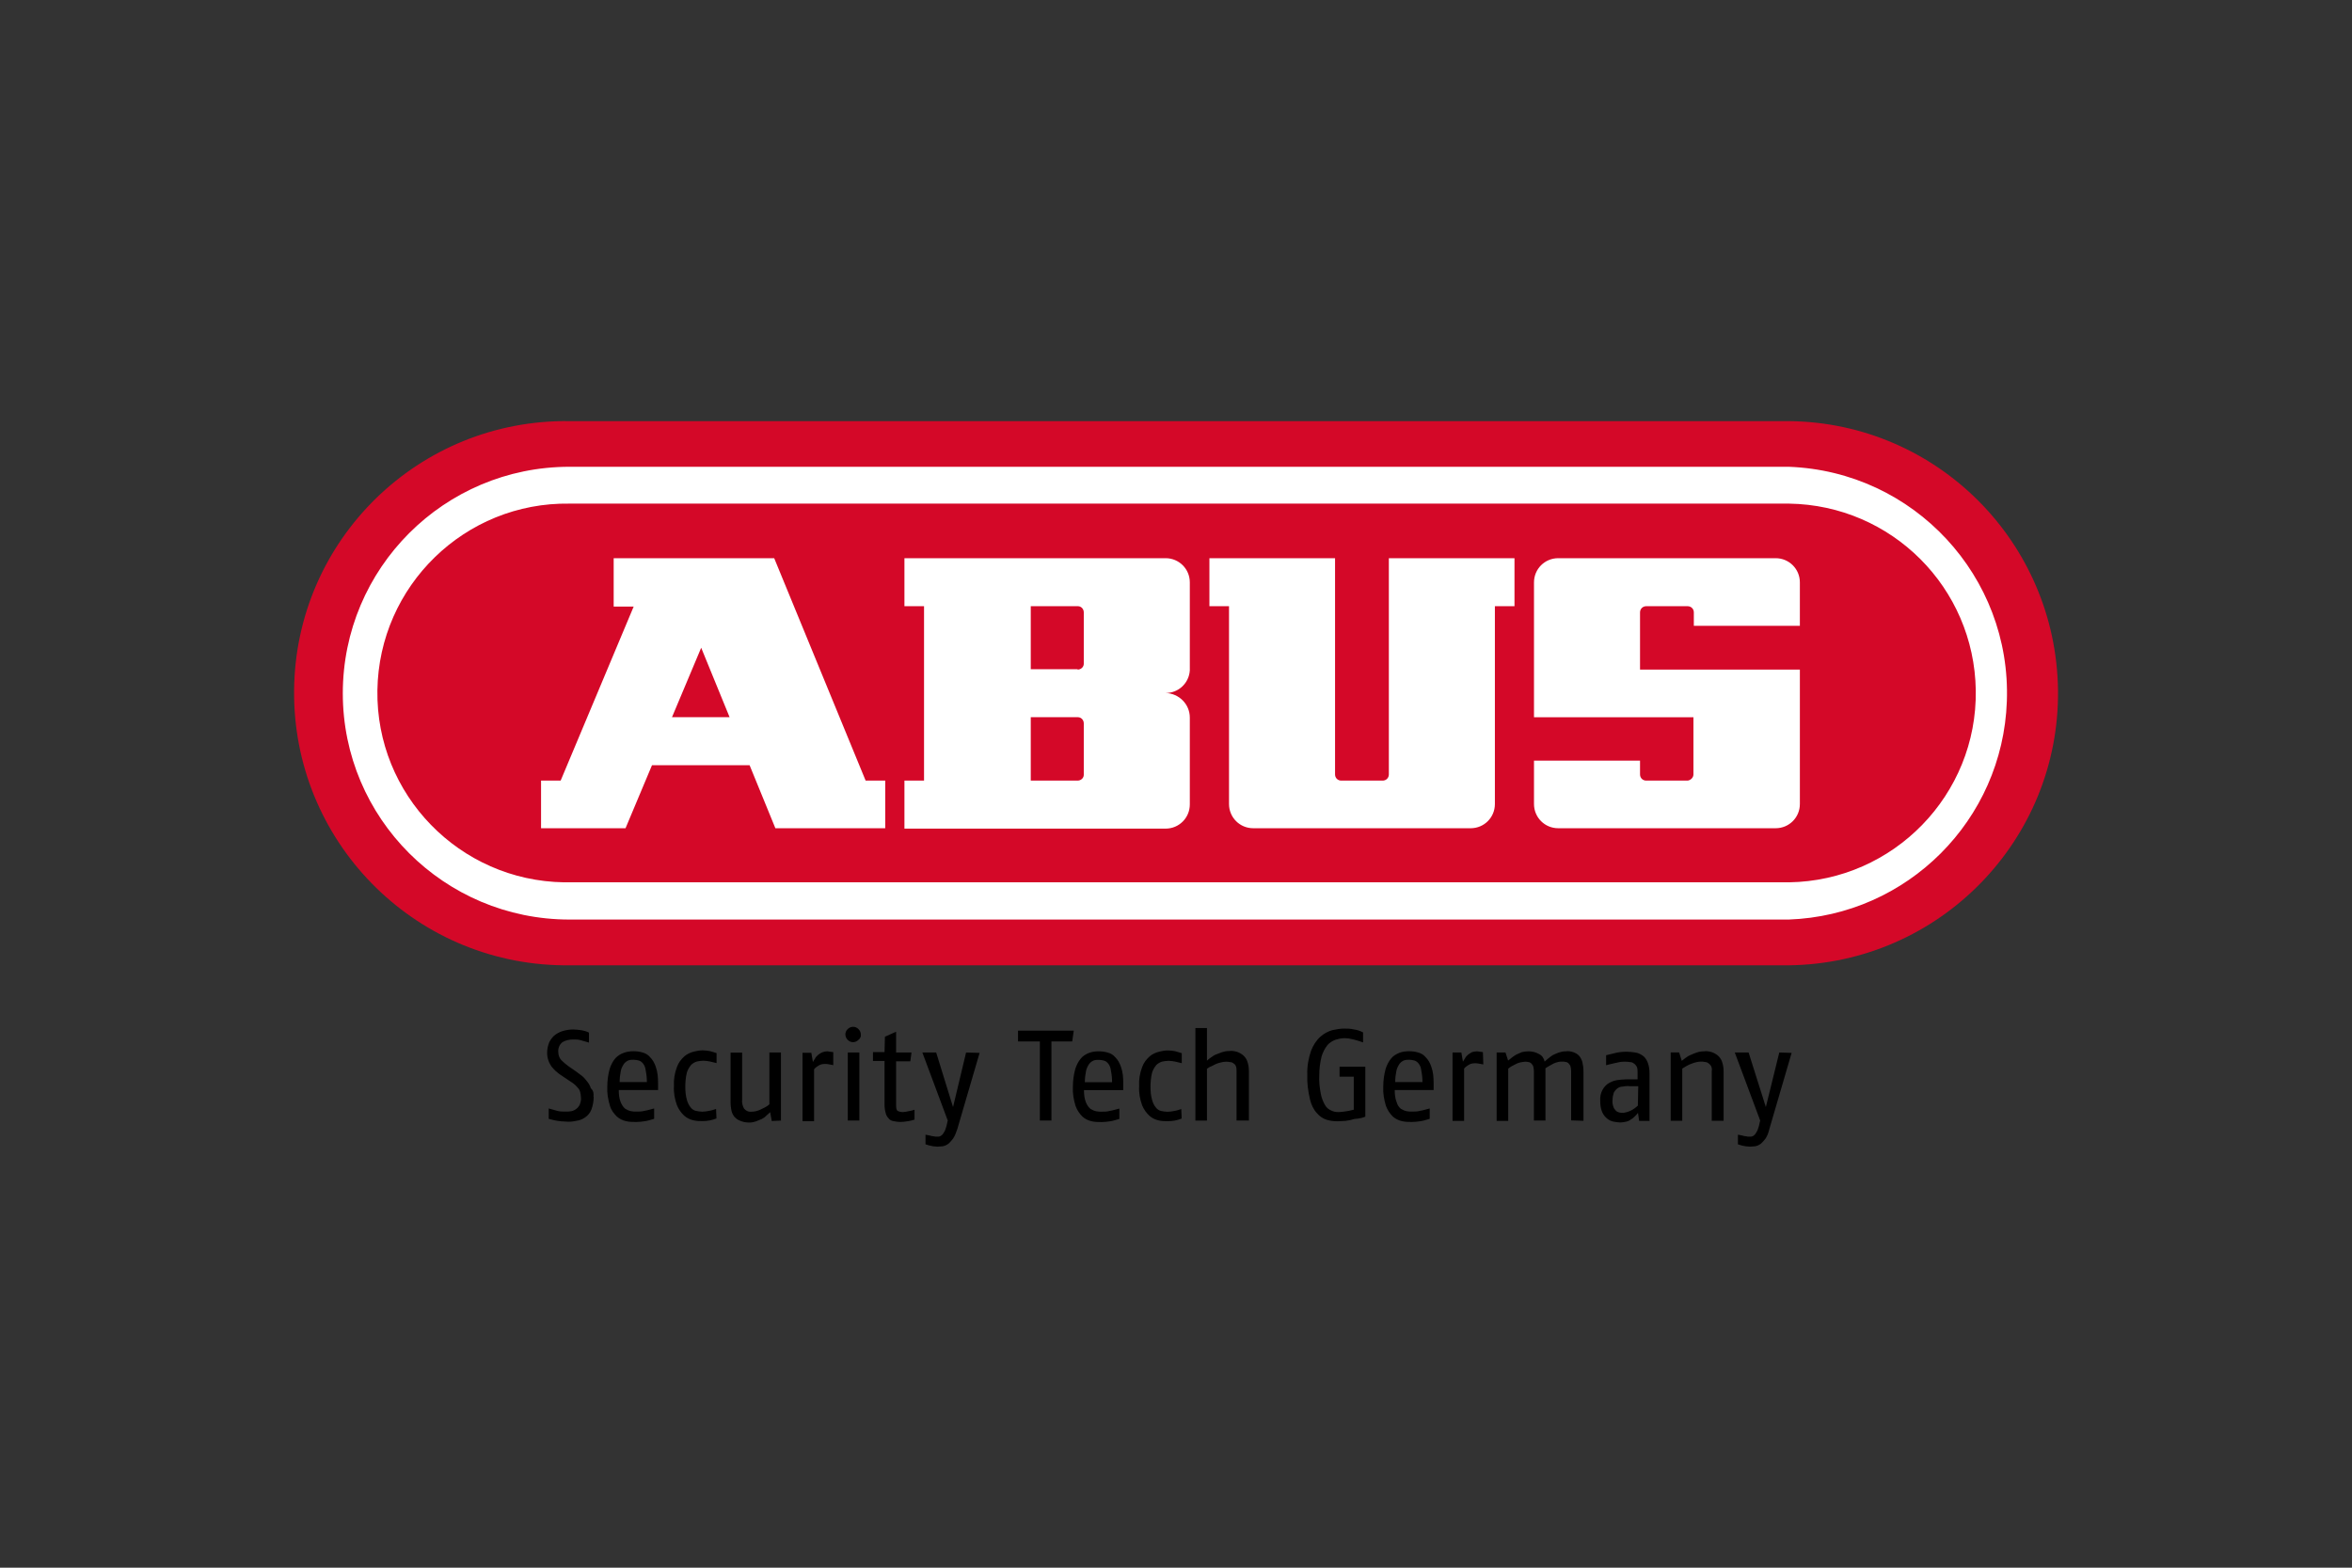<?xml version="1.0" encoding="UTF-8"?>
<svg xmlns="http://www.w3.org/2000/svg" id="Ebene_1" data-name="Ebene 1" width="240" height="160" viewBox="0 0 240 160">
  <rect x="0" y="0" width="240" height="160" fill="#333333" stroke="none"/>
  <defs>
    <style>
      .cls-1 {
        fill: #fff;
      }

      .cls-2 {
        fill: #d40828;
      }
    </style>
  </defs>
  <path id="path2254" class="cls-2" d="m58.11,98.52h124.45c15.33-.2,27.63-12.78,27.44-28.1-.2-15.09-12.35-27.28-27.44-27.44H58.11c-15.37-.2-27.95,12.11-28.1,27.44-.16,15.33,12.11,27.91,27.44,28.1h.67"></path>
  <path id="path2256" class="cls-1" d="m34.98,70.77c0-12.78,10.35-23.13,23.13-23.13h124.41c12.78.47,22.73,11.21,22.26,23.95-.43,12.11-10.15,21.83-22.26,22.26H58.11c-12.78,0-23.13-10.35-23.13-23.09m23.13,19.29h124.45c10.66-.16,19.21-8.94,19.05-19.6-.16-10.47-8.58-18.89-19.05-19.05H58.11c-10.66-.16-19.44,8.39-19.6,19.05-.16,10.66,8.39,19.44,19.05,19.6h.55"></path>
  <path id="path2258" class="cls-1" d="m167.35,68.34v-5.84c0-.35.27-.63.63-.63h4.23c.35,0,.63.27.63.63v1.37h10.82v-4.43c0-1.37-1.1-2.47-2.47-2.47h-22.19c-1.37,0-2.47,1.1-2.47,2.47v13.76h16.27v5.84c0,.31-.27.59-.59.63h-4.23c-.35,0-.63-.27-.63-.63v-1.41h-10.82v4.43c0,1.37,1.1,2.47,2.47,2.47h22.19c1.37,0,2.47-1.1,2.47-2.47v-13.72h-16.31Zm-26.26,11.33h-4.23c-.35,0-.63-.27-.63-.63v-22.07h-12.82v4.9h2v20.19c0,1.37,1.1,2.47,2.47,2.47h22.19c1.37,0,2.47-1.1,2.47-2.47v-20.19h2v-4.9h-12.82v22.07c0,.35-.27.63-.63.63m-19.68-6.43v8.86c0,1.37-1.1,2.47-2.47,2.47h-26.65v-4.9h2v-17.8h-2v-4.9h26.65c1.37,0,2.47,1.1,2.47,2.47v8.98c-.08,1.29-1.14,2.31-2.47,2.31,1.37.04,2.47,1.14,2.47,2.51m-11.45-4.9c.35,0,.63-.27.63-.59v-5.25c0-.35-.27-.63-.59-.63h-4.82v6.43h4.78v.04Zm-4.82,11.33h4.82c.35,0,.63-.27.63-.59v-5.25c0-.35-.27-.63-.59-.63h-4.82v6.47h-.04Zm-41.31,4.86h-8.62v-4.86h2l7.45-17.76h-2.04v-4.94h16.38l9.33,22.7h2v4.86h-11.21l-2.63-6.43h-9.96l-2.7,6.43Zm4.74-11.33h5.88l-2.9-7.09-2.98,7.09Z"></path>
  <path id="path2258-3" d="m60.58,111.93c0,.47-.08.9-.24,1.33-.12.31-.35.59-.63.78s-.55.31-.9.35c-.35.08-.71.12-1.06.08-.31,0-.59-.04-.9-.08-.27-.04-.55-.12-.86-.2v-1.06c.27.08.55.16.86.24.27.08.55.08.82.08.2,0,.43,0,.63-.04s.35-.12.51-.24.27-.27.35-.43c.08-.24.16-.47.12-.74,0-.2-.04-.35-.08-.55-.04-.16-.12-.31-.24-.43-.12-.12-.2-.24-.35-.35-.12-.12-.27-.2-.43-.31l-.94-.63c-.2-.12-.35-.27-.55-.43-.16-.16-.31-.31-.43-.47-.12-.2-.24-.39-.31-.63-.08-.24-.12-.47-.12-.74,0-.39.08-.78.24-1.14.16-.27.35-.55.63-.74s.55-.31.86-.39c.31-.08.63-.12.94-.12.27,0,.55.04.86.08.24.04.51.12.74.24v1.02l-.82-.24c-.27-.08-.51-.08-.78-.08-.39,0-.78.08-1.1.27-.31.24-.47.63-.43,1.02,0,.31.12.63.31.82.24.24.47.43.74.63l.74.51c.2.16.43.31.63.47s.35.35.51.55.31.43.39.71c.27.24.31.55.27.86m6.59-.67v-.71c0-.59-.04-1.14-.24-1.69-.12-.35-.31-.71-.59-.98-.2-.24-.47-.39-.78-.47-.27-.08-.59-.12-.9-.12s-.67.04-.98.16c-.35.12-.63.31-.86.55-.27.31-.47.71-.59,1.1-.16.59-.24,1.18-.24,1.8-.04.67.08,1.33.27,1.96.12.43.39.78.71,1.1.27.24.59.39.94.47s.71.08,1.06.08c.27,0,.59-.04.86-.08.31-.04.63-.16.94-.24v-1.06c-.35.08-.67.2-.98.24-.27.08-.55.08-.82.08-.2,0-.39,0-.55-.04-.2-.04-.39-.12-.59-.24-.2-.16-.35-.39-.47-.67-.16-.39-.2-.82-.2-1.25h4Zm-3.92-.82c0-.39.04-.74.12-1.14.04-.24.16-.47.31-.71.12-.16.27-.27.43-.35.2-.08.39-.08.59-.08.16,0,.35.04.51.08.16.04.31.16.43.31.16.2.24.43.27.71.08.39.12.78.12,1.18h-2.78Zm9.84,2.74c-.24.08-.47.16-.74.2-.24.04-.43.08-.67.08-.2,0-.43-.04-.63-.08-.24-.04-.43-.2-.55-.35-.2-.24-.31-.51-.39-.78-.12-.43-.16-.86-.16-1.33s.04-.98.16-1.45c.08-.27.24-.55.43-.78.16-.16.35-.27.59-.35.2-.04.43-.08.67-.08s.43.04.67.08c.24.04.43.12.67.16v-1.02c-.2-.08-.43-.12-.67-.2-.24-.04-.47-.08-.71-.08-.31,0-.59.04-.9.12-.35.08-.71.24-.98.47-.35.31-.63.67-.78,1.1-.24.63-.35,1.29-.31,1.96-.04.67.08,1.33.31,1.96.16.39.43.78.74,1.06.27.24.59.39.94.47.31.08.63.08.94.08.47,0,.94-.08,1.41-.27l-.04-.94Zm6.62,1.18v-6.94h-1.18v5.29c-.27.24-.59.39-.94.55-.27.12-.55.2-.86.2-.31.04-.59-.08-.78-.31-.16-.27-.24-.63-.2-.94v-4.78h-1.18v5.06c0,.31.04.67.12.98.08.24.2.47.39.63.16.16.39.27.63.35s.51.12.78.12c.24,0,.43-.04.67-.12l.59-.24c.16-.08.35-.2.47-.35.16-.12.27-.24.39-.35l.16.9.94-.04Zm5.33-6.98l-.31-.04c-.08,0-.2-.04-.27-.04-.35,0-.67.12-.94.35-.12.12-.24.2-.31.35-.08.12-.16.27-.24.39l-.16-.94h-.9v6.98h1.18v-5.29c.12-.16.27-.27.47-.39s.39-.16.63-.16c.16,0,.27,0,.43.04.16.04.27.04.43.08v-1.33Zm2.82-1.8c0-.2-.08-.39-.24-.55-.31-.31-.78-.31-1.1,0s-.31.78,0,1.1.78.31,1.1,0c.2-.16.27-.35.24-.55m-1.33,8.78h1.18v-6.94h-1.18v6.94Zm6.82-1.1c-.24.08-.43.12-.67.16-.16.04-.35.08-.55.08-.16,0-.35-.04-.51-.12-.12-.08-.16-.27-.16-.59v-4.47h1.45l.12-.9h-1.57v-2.12l-1.14.51-.04,1.57h-1.18v.9h1.18v4.47c0,.27.04.59.12.86.04.2.16.39.31.55.12.16.31.24.51.27.24.04.43.08.67.08.27,0,.51-.04.78-.08.24-.04.43-.08.67-.16v-1.02Zm5.25-5.84l-1.33,5.57-1.72-5.57h-1.41l2.59,6.94-.08.35c-.04.24-.12.43-.2.67-.08.16-.16.27-.24.39-.08.08-.16.16-.27.2-.08.04-.2.04-.31.04s-.24,0-.35-.04c-.12,0-.27-.04-.39-.08-.12-.04-.31-.04-.43-.08v.98c.12.04.24.08.39.12s.24.04.39.08c.16,0,.27.04.43.04.2,0,.39-.04.55-.04.2-.04.39-.12.55-.24.2-.16.35-.35.51-.55.2-.31.31-.63.43-.98l2.27-7.76-1.37-.04Zm10.98-2.23h-5.68v1.1h2.23v8.07h1.18v-8.07h2.12l.16-1.1Zm5.06,6.08v-.71c0-.59-.04-1.14-.24-1.69-.12-.35-.31-.71-.59-.98-.2-.24-.47-.39-.78-.47-.27-.08-.59-.12-.9-.12s-.67.04-.98.16c-.31.12-.63.31-.82.55-.27.31-.47.71-.59,1.1-.16.59-.24,1.18-.24,1.8-.04.67.08,1.33.27,1.96.16.43.39.78.71,1.1.27.24.59.39.94.47s.71.08,1.02.08c.27,0,.59-.04.86-.08.31-.04.63-.16.94-.24v-1.06c-.35.08-.67.2-.98.24-.27.08-.55.08-.82.08-.2,0-.39,0-.55-.04-.2-.04-.39-.12-.59-.24-.2-.16-.35-.39-.47-.67-.16-.39-.2-.82-.2-1.25h4Zm-3.92-.82c0-.39.04-.74.12-1.14.04-.24.16-.47.31-.71.12-.16.27-.27.43-.35.2-.08.39-.08.59-.08.16,0,.35.04.51.08.16.04.31.16.43.31.16.2.24.43.27.71.08.39.12.78.12,1.18h-2.78Zm9.84,2.74c-.24.08-.47.16-.74.2-.24.04-.43.08-.67.08-.2,0-.43-.04-.63-.08-.24-.04-.43-.2-.55-.35-.2-.24-.31-.51-.39-.78-.12-.43-.16-.86-.16-1.33s.04-.98.16-1.45c.08-.27.24-.55.43-.78.16-.16.35-.27.59-.35.2-.04.43-.08.67-.08s.43.04.67.08c.24.04.43.12.67.16v-1.02c-.2-.08-.43-.12-.67-.2-.24-.04-.47-.08-.71-.08-.31,0-.59.04-.9.12-.35.08-.71.24-.98.47-.35.31-.63.67-.78,1.1-.24.63-.35,1.29-.31,1.96-.04.67.08,1.33.31,1.96.16.39.43.78.74,1.06.27.24.59.39.94.47.31.08.63.08.94.08.47,0,.94-.08,1.41-.27l-.04-.94Zm6.9,1.18v-5.02c0-.35-.04-.67-.16-1.02-.08-.24-.24-.47-.43-.63-.2-.16-.39-.27-.63-.35-.27-.08-.55-.12-.82-.08-.24,0-.47.04-.71.12-.2.08-.43.16-.63.24-.2.08-.35.2-.51.31-.12.08-.27.2-.39.31v-3.33h-1.18v9.45h1.18v-5.29c.12-.08.27-.2.43-.24l.47-.24c.16-.08.35-.12.51-.16.16-.04.31-.08.51-.08.16,0,.27,0,.43.04.12,0,.24.04.35.12.12.08.2.16.24.27.08.16.08.35.08.51v5.06h1.25Zm11.37-.24c.2-.04.39-.12.51-.16v-5.1h-2.63v1.02h1.45v3.37c-.27.08-.55.12-.78.16-.27.04-.51.08-.78.08s-.51-.04-.74-.16c-.27-.12-.47-.27-.63-.55-.2-.35-.35-.71-.43-1.14-.12-.63-.2-1.25-.16-1.92,0-.63.08-1.29.24-1.92.12-.39.31-.78.59-1.14.2-.24.51-.43.82-.55.27-.08.59-.16.9-.16s.59.04.9.12c.35.08.71.2,1.02.31v-1.02c-.31-.16-.63-.27-.98-.31-.31-.08-.63-.08-.98-.08-.39,0-.78.08-1.18.16-.43.12-.86.35-1.22.67-.43.39-.74.9-.94,1.41-.27.78-.43,1.65-.39,2.47-.04.82.08,1.69.27,2.51.12.51.35,1.02.71,1.41.27.31.59.55.98.67s.74.16,1.14.16c.27,0,.51-.04.78-.04.27-.04.55-.08.78-.16s.51-.04.74-.12m7.49-2.86v-.71c0-.59-.04-1.14-.24-1.69-.12-.35-.31-.71-.59-.98-.2-.24-.47-.39-.78-.47-.27-.08-.59-.12-.9-.12s-.67.04-.98.16c-.31.12-.63.31-.82.55-.27.31-.47.71-.59,1.1-.16.59-.24,1.18-.24,1.8-.04.67.08,1.33.27,1.96.16.43.39.78.71,1.1.27.24.59.39.94.47s.71.08,1.02.08c.27,0,.59-.04.86-.08.31-.04.63-.16.94-.24v-1.06c-.35.08-.67.2-.98.24-.27.08-.55.08-.82.08-.2,0-.39,0-.55-.04-.2-.04-.39-.12-.59-.24-.2-.16-.35-.39-.43-.67-.16-.39-.2-.82-.2-1.25h3.96Zm-3.92-.82c0-.39.04-.74.12-1.14.04-.24.16-.47.31-.71.12-.16.27-.27.43-.35.2-.08.39-.08.59-.08.16,0,.35.04.51.08.16.04.31.16.43.31.16.2.24.43.27.71.08.39.12.78.12,1.18h-2.78Zm8.94-3.06l-.31-.04c-.08,0-.2-.04-.27-.04-.2,0-.35.04-.51.08-.16.08-.27.16-.39.24-.12.12-.24.2-.31.35-.08.12-.16.27-.24.39l-.16-.94h-.9v6.98h1.18v-5.33c.12-.16.27-.27.47-.39s.39-.16.63-.16c.16,0,.27,0,.43.04s.27.04.43.08l-.04-1.25Zm10.27,7.02v-5.02c0-.35-.04-.67-.12-1.02-.08-.24-.2-.47-.35-.63-.16-.16-.35-.27-.59-.35s-.51-.12-.74-.08c-.24,0-.47.04-.71.12-.2.08-.43.16-.63.27-.16.12-.35.24-.47.35-.16.12-.27.24-.35.31-.08-.35-.27-.63-.59-.78-.35-.2-.71-.27-1.1-.27-.2,0-.43.04-.63.08-.2.08-.39.16-.55.24-.16.08-.31.2-.47.31-.16.12-.27.24-.39.31l-.27-.82h-.9v6.98h1.18v-5.33c.24-.2.51-.35.78-.47.27-.16.59-.2.94-.24.12,0,.24,0,.35.04.12,0,.2.08.27.12.08.08.16.2.2.27.04.16.08.35.08.51v5.06h1.18v-5.33c.12-.08.24-.16.39-.24.16-.08.27-.16.43-.24.16-.08.31-.12.47-.16.16-.04.27-.04.43-.04.12,0,.24,0,.35.04.12,0,.2.08.27.12.08.08.16.2.2.27.04.16.08.35.08.51v5.06l1.25.04Zm6.74,0v-4.82c0-.39-.04-.78-.2-1.18-.12-.27-.27-.51-.51-.67-.24-.16-.47-.27-.74-.31-.31-.04-.59-.08-.9-.08-.35,0-.74.04-1.1.12s-.67.16-.98.24v1.02l.31-.08c.16-.04.31-.08.51-.12s.39-.08.55-.12.35-.04.51-.04c.2,0,.39,0,.55.04.16,0,.27.04.43.16.12.08.2.2.27.31.08.2.08.35.08.55v.74h-1.14c-.31,0-.63.04-.94.08-.31.04-.59.16-.86.31-.27.16-.47.39-.63.67-.2.35-.27.74-.24,1.14,0,.39.04.78.2,1.14.12.27.27.47.51.67.2.16.43.27.67.31s.43.08.67.08c.2,0,.39-.04.59-.08.2-.04.35-.12.51-.24.16-.08.27-.2.39-.31s.2-.2.31-.35l.12.82h1.06Zm-1.18-1.57c-.2.2-.47.39-.71.51-.24.12-.51.2-.78.24-.16,0-.27,0-.43-.04-.12-.04-.24-.08-.35-.2s-.2-.24-.24-.39c-.08-.24-.12-.47-.08-.71,0-.24.04-.47.12-.71.08-.16.2-.31.35-.43s.35-.2.55-.2c.24-.04.47-.08.74-.04h.86l-.04,1.96Zm8.74,1.57v-5.02c0-.35-.04-.67-.16-1.02-.08-.24-.24-.47-.43-.63-.2-.16-.39-.27-.63-.35-.27-.08-.55-.12-.78-.08-.24,0-.51.04-.74.12s-.43.16-.67.27c-.2.08-.35.2-.51.31-.12.08-.24.2-.35.27l-.27-.86h-.86v6.98h1.18v-5.33c.31-.2.63-.39.98-.51.31-.12.63-.2.94-.2.12,0,.27,0,.39.04.12,0,.24.04.35.12s.2.16.27.27c.08.16.12.35.08.55v5.06h1.22Zm5.68-6.98l-1.37,5.57-1.76-5.57h-1.41l2.59,6.94-.08.35c-.04.24-.12.43-.2.67-.08.16-.16.27-.24.39-.08.08-.16.16-.27.2-.08.04-.2.04-.31.04s-.24,0-.35-.04c-.12,0-.27-.04-.39-.08-.12-.04-.31-.04-.43-.08v.98l.39.12c.12.04.24.04.39.08.16,0,.27.04.43.04.2,0,.39-.04.55-.04.2-.04.39-.12.55-.24.2-.16.35-.35.51-.55.2-.31.31-.63.39-.98l2.27-7.76-1.25-.04Z"></path>
</svg>

